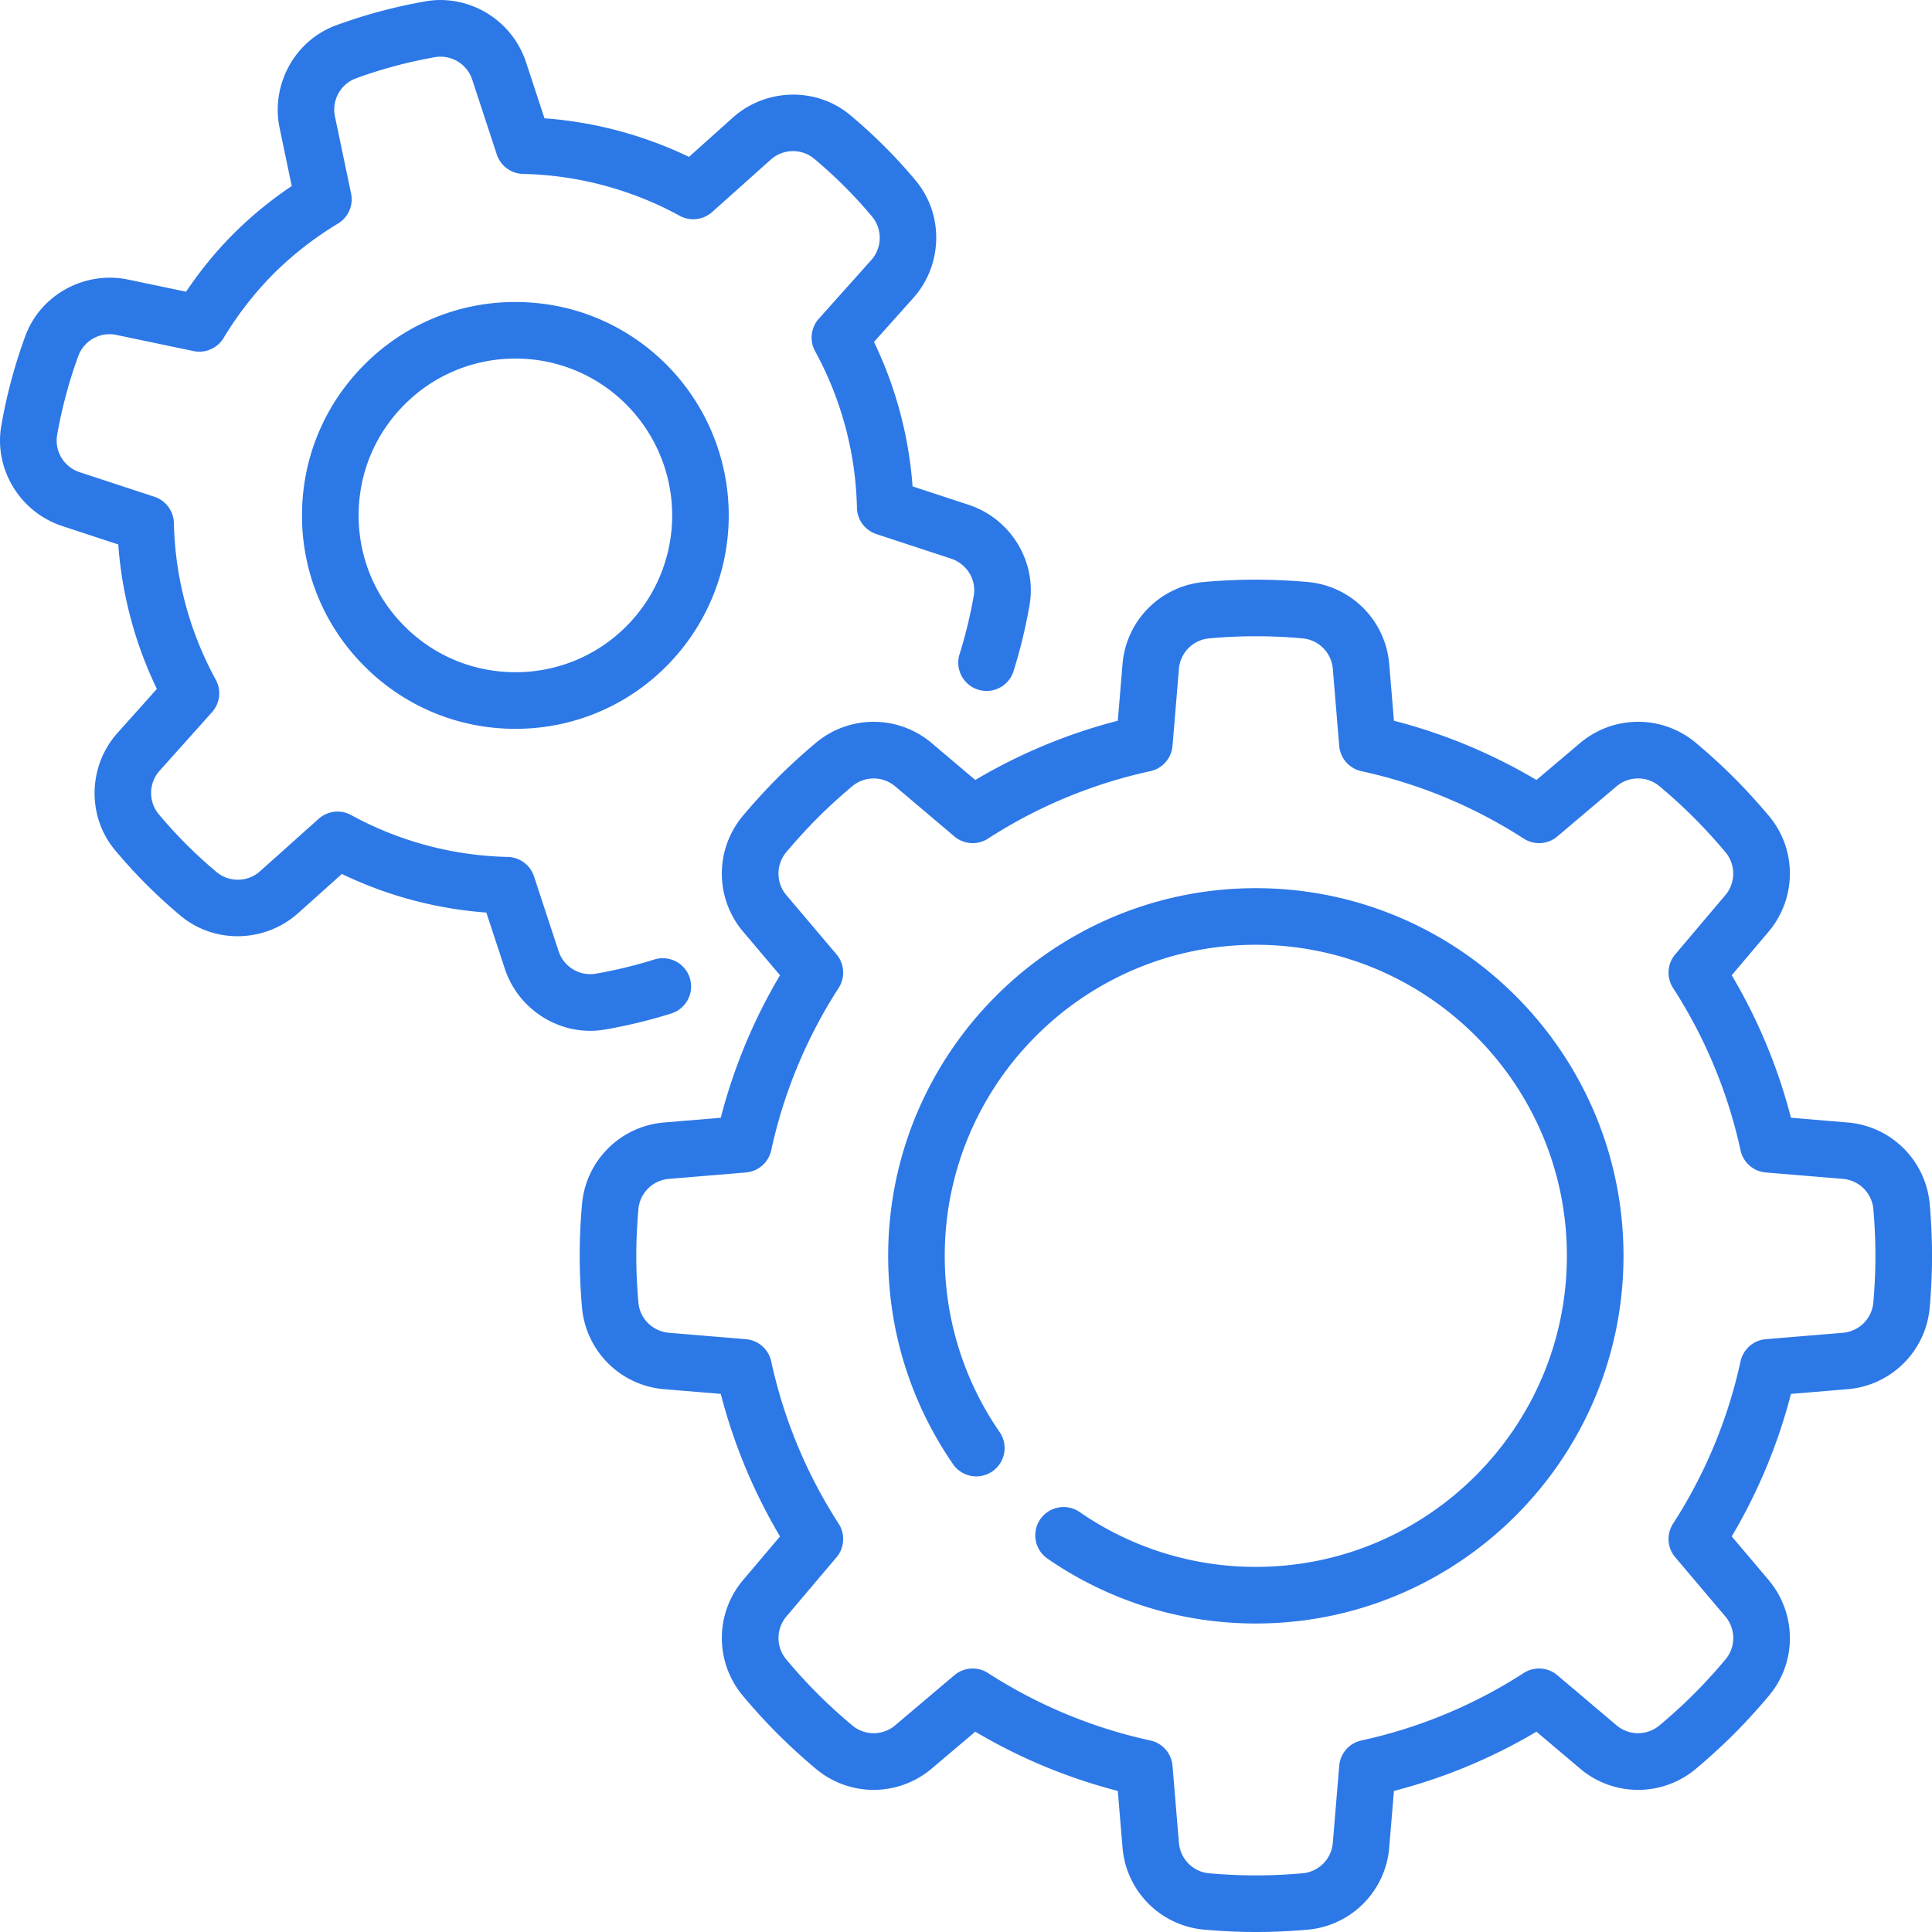<svg width="56" height="56" viewBox="0 0 56 56" fill="none"
    xmlns="http://www.w3.org/2000/svg">
    <g clipPath="url(#a)" fill="#2D78E7">
        <path d="M28.27 22.608a15.862 15.862 0 0 1 4.13-1.717l.136-1.633a2.603 2.603 0 0 1 2.368-2.389 17.077 17.077 0 0 1 1.498-.067c.487 0 .977.022 1.499.067a2.603 2.603 0 0 1 2.367 2.389l.136 1.633c1.448.373 2.833.948 4.131 1.717l1.256-1.063a2.603 2.603 0 0 1 3.363-.015c.4.337.762.668 1.107 1.012.344.345.675.707 1.012 1.108.816.973.81 2.387-.015 3.362l-1.063 1.256a15.867 15.867 0 0 1 1.717 4.131l1.634.136a2.603 2.603 0 0 1 2.388 2.368c.045.513.067 1.017.067 1.498 0 .488-.022.978-.067 1.499a2.603 2.603 0 0 1-2.388 2.367l-1.634.136a15.862 15.862 0 0 1-1.717 4.131l1.063 1.256c.825.975.831 2.39.015 3.362-.337.4-.668.763-1.012 1.108-.345.344-.707.675-1.107 1.012a2.603 2.603 0 0 1-3.363-.015l-1.256-1.063a15.863 15.863 0 0 1-4.131 1.717l-.136 1.633a2.603 2.603 0 0 1-2.367 2.389c-.521.045-1.012.067-1.5.067-.48 0-.984-.023-1.498-.068a2.603 2.603 0 0 1-2.367-2.388l-.136-1.633a15.865 15.865 0 0 1-4.131-1.717l-1.256 1.063a2.603 2.603 0 0 1-3.362.015c-.401-.337-.763-.668-1.108-1.012a17.109 17.109 0 0 1-1.012-1.108 2.603 2.603 0 0 1 .015-3.362l1.063-1.256a15.863 15.863 0 0 1-1.717-4.131l-1.634-.136a2.603 2.603 0 0 1-2.388-2.368 17.073 17.073 0 0 1-.067-1.498c0-.488.022-.978.067-1.499a2.603 2.603 0 0 1 2.388-2.367l1.634-.136a15.859 15.859 0 0 1 1.717-4.131l-1.063-1.256a2.603 2.603 0 0 1-.015-3.363c.337-.4.668-.762 1.012-1.107a17.15 17.15 0 0 1 1.108-1.012 2.603 2.603 0 0 1 3.362.015l1.256 1.063Zm.367 1.7a.82.82 0 0 1-.973-.063l-1.71-1.447a.966.966 0 0 0-1.248-.011c-.364.305-.692.605-1.003.915-.31.311-.61.639-.915 1.002a.966.966 0 0 0 .01 1.248l1.448 1.71a.82.82 0 0 1 .063.974 14.249 14.249 0 0 0-1.955 4.705.82.82 0 0 1-.733.644l-2.226.185a.966.966 0 0 0-.89.875c-.041.473-.062.917-.062 1.356 0 .439.02.882.062 1.356.04.467.415.835.89.875l2.226.185a.82.82 0 0 1 .733.644 14.246 14.246 0 0 0 1.955 4.704.82.82 0 0 1-.063.974l-1.447 1.71a.966.966 0 0 0-.011 1.248c.305.364.605.692.915 1.002.311.31.639.61 1.003.916a.966.966 0 0 0 1.247-.011l1.71-1.447a.82.82 0 0 1 .974-.064 14.25 14.25 0 0 0 4.705 1.955.82.82 0 0 1 .644.734l.185 2.226c.04.475.408.85.875.89.946.082 1.766.082 2.712 0a.966.966 0 0 0 .875-.89l.185-2.226a.82.82 0 0 1 .644-.734 14.248 14.248 0 0 0 4.704-1.955.82.82 0 0 1 .974.064l1.71 1.447a.966.966 0 0 0 1.248.01c.364-.305.692-.604 1.002-.915.311-.31.61-.638.916-1.002a.966.966 0 0 0-.01-1.248l-1.448-1.71a.82.82 0 0 1-.064-.974 14.25 14.25 0 0 0 1.956-4.704.82.82 0 0 1 .733-.644l2.226-.185a.966.966 0 0 0 .89-.875c.041-.473.061-.916.061-1.356 0-.44-.02-.884-.06-1.356a.966.966 0 0 0-.89-.875l-2.227-.185a.82.82 0 0 1-.733-.644 14.25 14.25 0 0 0-1.956-4.705.82.82 0 0 1 .064-.974l1.447-1.71a.966.966 0 0 0 .01-1.248 15.567 15.567 0 0 0-.915-1.002c-.31-.31-.638-.61-1.002-.915a.966.966 0 0 0-1.248.01l-1.71 1.448a.82.82 0 0 1-.973.063 14.25 14.25 0 0 0-4.705-1.955.82.82 0 0 1-.644-.733l-.185-2.226a.966.966 0 0 0-.875-.89 14.87 14.87 0 0 0-2.712 0 .966.966 0 0 0-.875.89l-.185 2.226a.82.82 0 0 1-.644.733 14.252 14.252 0 0 0-4.705 1.955ZM19.314 19.313a6.145 6.145 0 0 1-4.374 1.812 6.146 6.146 0 0 1-4.374-1.812 6.145 6.145 0 0 1-1.812-4.374c0-1.652.643-3.205 1.812-4.374a6.145 6.145 0 0 1 4.374-1.811c1.652 0 3.205.643 4.374 1.811a6.193 6.193 0 0 1 0 8.748Zm-1.16-7.587a4.516 4.516 0 0 0-3.214-1.332 4.516 4.516 0 0 0-3.214 1.332c-.859.858-1.331 2-1.331 3.213 0 1.214.473 2.356 1.331 3.214.858.859 2 1.331 3.214 1.331a4.515 4.515 0 0 0 3.214-1.33 4.55 4.55 0 0 0 0-6.428Z"/>
        <path d="m1.804 15.248 1.624.534a11.597 11.597 0 0 0 1.119 4.187L3.409 21.24c-.86.96-.892 2.423-.076 3.4a15.007 15.007 0 0 0 1.906 1.907c.978.815 2.44.782 3.4-.077l1.271-1.138a11.599 11.599 0 0 0 4.187 1.119l.534 1.624c.402 1.225 1.651 1.984 2.906 1.767a15.05 15.05 0 0 0 1.912-.463.82.82 0 1 0-.49-1.565 13.396 13.396 0 0 1-1.702.411.966.966 0 0 1-1.068-.662l-.71-2.16a.82.82 0 0 0-.76-.564 9.931 9.931 0 0 1-4.54-1.213.82.82 0 0 0-.942.107l-1.692 1.514a.966.966 0 0 1-1.255.04 13.396 13.396 0 0 1-1.698-1.698.966.966 0 0 1 .04-1.255l1.514-1.692a.82.82 0 0 0 .108-.941 9.932 9.932 0 0 1-1.214-4.54.82.82 0 0 0-.564-.762l-2.16-.71a.966.966 0 0 1-.662-1.067 13.433 13.433 0 0 1 .621-2.319.966.966 0 0 1 1.107-.593l2.227.466a.82.82 0 0 0 .87-.377 9.95 9.95 0 0 1 1.453-1.867A9.95 9.95 0 0 1 9.8 6.478a.82.82 0 0 0 .376-.87L9.71 3.383a.966.966 0 0 1 .594-1.107 13.432 13.432 0 0 1 2.318-.621.966.966 0 0 1 1.068.661l.71 2.161a.82.82 0 0 0 .76.564 9.933 9.933 0 0 1 4.54 1.213.82.82 0 0 0 .942-.108l1.692-1.513a.966.966 0 0 1 1.256-.04 13.352 13.352 0 0 1 1.697 1.697.966.966 0 0 1-.04 1.256l-1.513 1.692a.82.82 0 0 0-.108.941 9.93 9.93 0 0 1 1.213 4.54.82.82 0 0 0 .564.762l2.16.71c.457.15.742.608.663 1.067a13.345 13.345 0 0 1-.413 1.704.82.82 0 0 0 1.566.49 15.224 15.224 0 0 0 .463-1.914c.218-1.255-.542-2.504-1.766-2.906l-1.625-.534a11.6 11.6 0 0 0-1.118-4.187L26.47 8.64c.86-.96.892-2.422.077-3.4a14.986 14.986 0 0 0-1.907-1.907c-.977-.815-2.44-.782-3.4.077l-1.27 1.138a11.602 11.602 0 0 0-4.188-1.119l-.534-1.624A2.626 2.626 0 0 0 12.774 0a2.52 2.52 0 0 0-.43.037 15.017 15.017 0 0 0-2.605.698c-1.195.439-1.898 1.721-1.633 2.983l.35 1.674c-.618.416-1.182.88-1.683 1.38-.5.5-.963 1.065-1.38 1.683l-1.674-.35C2.456 7.84 1.174 8.542.735 9.737a15.003 15.003 0 0 0-.698 2.604c-.217 1.255.542 2.504 1.767 2.906ZM27.623 42.439a.82.82 0 0 0 1.351-.931 8.962 8.962 0 0 1-1.59-5.107c0-4.972 4.045-9.016 9.017-9.016 4.972 0 9.016 4.044 9.016 9.016 0 4.971-4.044 9.016-9.016 9.016a8.961 8.961 0 0 1-5.107-1.59.82.82 0 0 0-.931 1.351 10.595 10.595 0 0 0 6.038 1.88c5.876 0 10.657-4.781 10.657-10.657 0-5.877-4.78-10.657-10.657-10.657-5.876 0-10.657 4.78-10.657 10.657 0 2.166.65 4.254 1.88 6.038Z"/>
    </g>
    <defs>
        <clipPath id="a">
            <path fill="#fff" transform="matrix(1 0 0 -1 0 56)" d="M0 0h56v56H0z"/>
        </clipPath>
    </defs>
</svg>